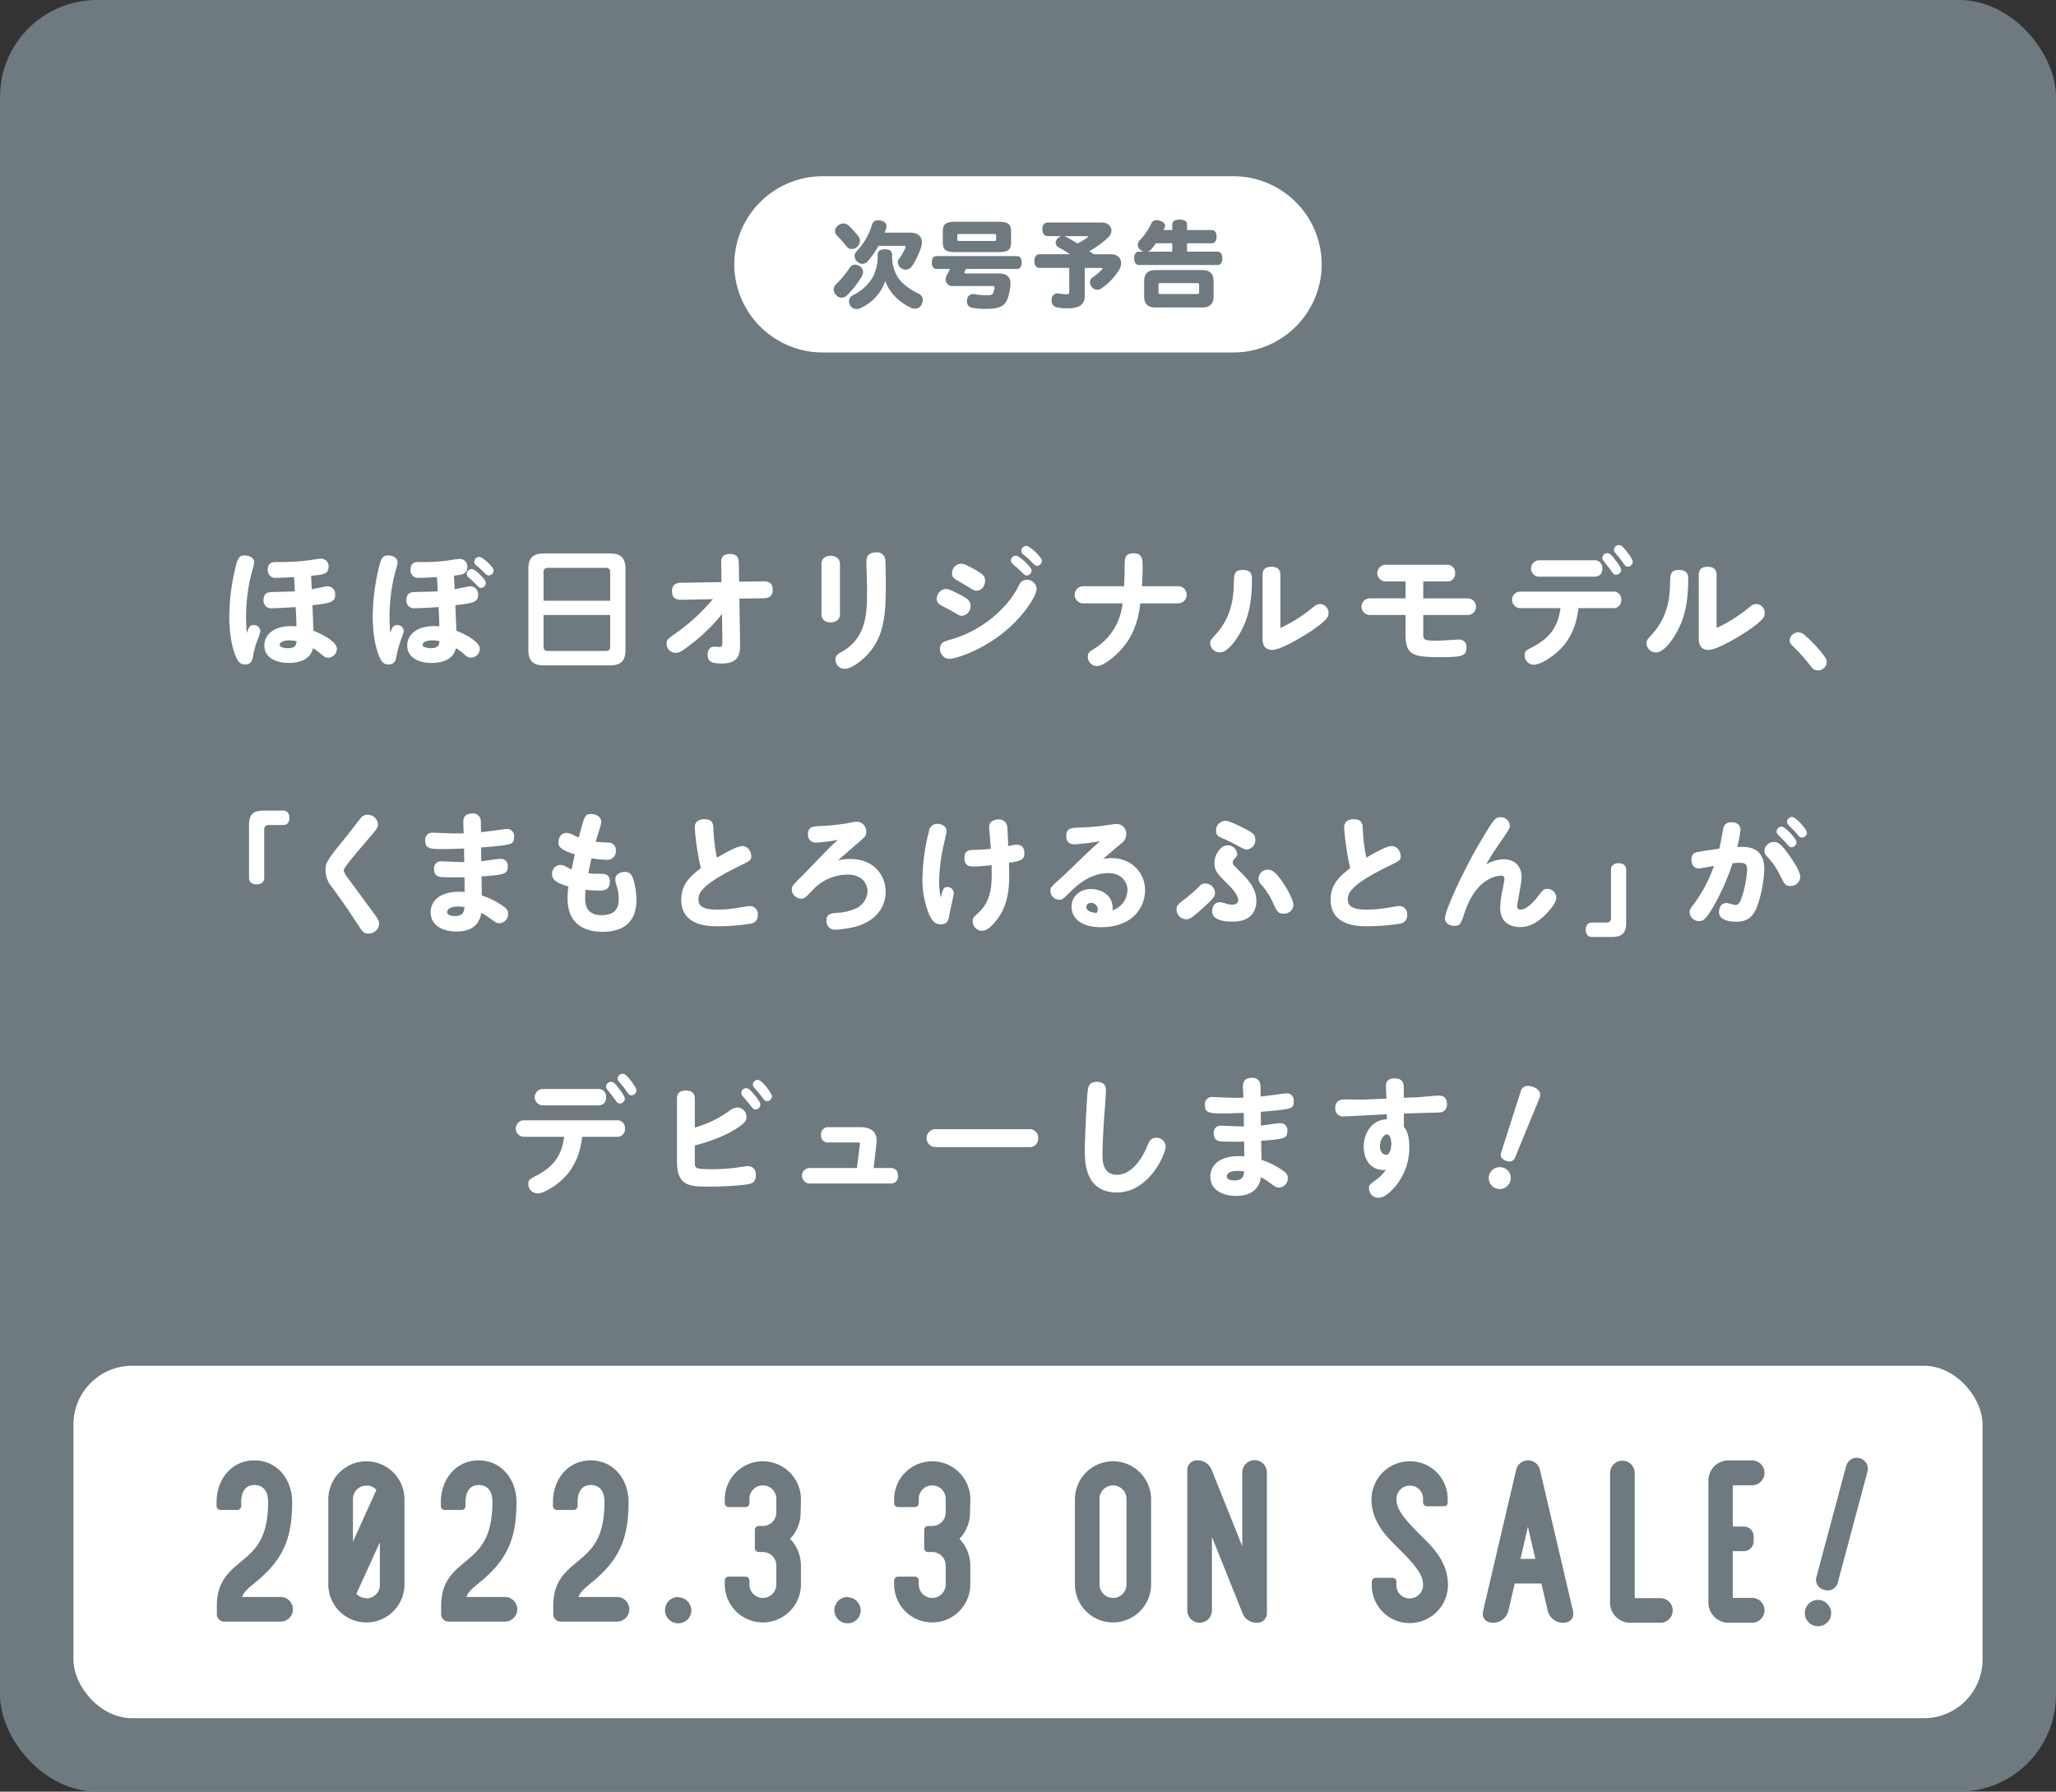 <svg xmlns="http://www.w3.org/2000/svg" width="700" height="610" viewBox="0 0 700 610"><rect x="0" y="0" width="700" height="610" fill="#333333" stroke="none"/><defs><style>.cls-1{fill:#6e7980;}.cls-2{fill:#fff;}</style></defs><g id="レイヤー_2" data-name="レイヤー 2"><g id="レイヤー_1-2" data-name="レイヤー 1"><rect class="cls-1" width="700" height="610" rx="33"/><path class="cls-2" d="M86.438,212.811a2.162,2.162,0,0,1,2.206,2.115,17.726,17.726,0,0,1-.9,2.745,32.828,32.828,0,0,0-1.576,5.625c-.18,1.215-.494,2.925-2.744,2.925-1.666,0-2.386-.946-3.2-2.835-1.26-3.016-2.16-7.92-2.16-13.635a73.883,73.883,0,0,1,2.3-17.37c.54-1.936.99-3.285,2.881-3.285,1.17,0,3.283.54,3.283,2.384,0,.765-1.033,4.095-1.17,4.771a62.377,62.377,0,0,0-1.574,13.635c0,2.609.135,4.05.27,5.67C84.64,213.756,84.954,212.811,86.438,212.811Zm19.711-12.2c.811-.135,4.68-.989,5.311-.989a2.611,2.611,0,0,1,2.654,2.88c0,2.474-1.439,2.835-7.74,3.555.09,1.62.135,3.24.359,8.684,3.151,1.261,7.967,3.78,7.967,6.12a3.04,3.04,0,0,1-2.926,3.061c-1.035,0-1.439-.361-2.791-1.486a11.942,11.942,0,0,0-2.429-1.754c-.991,4.77-6.616,5.04-8.145,5.04-4.32,0-8.414-1.71-8.414-5.986,0-3.375,2.924-6.569,9.135-6.569.719,0,1.26.045,1.8.09-.045-2.43-.09-3.33-.27-6.571-3.51.271-7.65.406-7.965.406a2.59,2.59,0,0,1-2.97-2.79c0-2.656,1.935-2.7,3.015-2.745,3.869-.09,6.3-.135,7.651-.225l-.27-4.86c-1.666.089-4.32.269-5.986.269a2.6,2.6,0,0,1-2.969-2.835c0-2.564,1.934-2.564,2.924-2.564a80.638,80.638,0,0,0,10.439-.5c.721-.09,4.1-.63,4.5-.63a2.562,2.562,0,0,1,2.836,2.745c0,2.474-1.845,2.745-5.939,3.059C106.015,197.916,106.015,198.186,106.149,200.615ZM98.5,218.03c-2.43,0-3.285.9-3.285,1.531,0,.719,1.486,1.125,2.791,1.125,2.744,0,2.879-1.305,2.969-2.385A11.393,11.393,0,0,0,98.5,218.03Z"/><path class="cls-2" d="M135.273,212.811a2.162,2.162,0,0,1,2.206,2.115,17.5,17.5,0,0,1-.9,2.745A36.264,36.264,0,0,0,135,223.3c-.181,1.215-.5,2.925-2.745,2.925-1.665,0-2.386-.946-3.2-2.835-1.259-3.016-2.16-7.92-2.16-13.635a73.936,73.936,0,0,1,2.3-17.37c.54-1.936.99-3.285,2.88-3.285,1.17,0,3.285.54,3.285,2.384,0,.765-1.035,4.095-1.17,4.771a62.389,62.389,0,0,0-1.575,13.635c0,2.609.136,4.05.271,5.67C133.474,213.756,133.788,212.811,135.273,212.811Zm19.531-12.2c.809-.135,4.679-.989,5.309-.989a2.612,2.612,0,0,1,2.656,2.88c0,2.474-1.441,2.835-7.741,3.555.09,1.62.135,3.24.361,8.684,3.149,1.261,7.965,3.78,7.965,6.12a3.04,3.04,0,0,1-2.925,3.061c-1.035,0-1.441-.361-2.79-1.486a13.547,13.547,0,0,0-2.431-1.754c-.989,4.77-6.614,5.04-8.145,5.04-4.32,0-8.415-1.71-8.415-5.986,0-3.375,2.925-6.569,9.135-6.569.721,0,1.26.045,1.8.09-.045-2.43-.09-3.33-.27-6.571-3.509.271-7.65.406-7.964.406a2.59,2.59,0,0,1-2.97-2.79c0-2.656,1.934-2.7,3.015-2.745,3.87-.09,6.3-.135,7.649-.225-.045-1.17-.225-3.96-.27-4.86-4.275.269-5.894.269-6.03.269a2.575,2.575,0,0,1-2.97-2.789c0-2.61,1.845-2.61,3.106-2.61a69.186,69.186,0,0,0,8.595-.361c.764-.089,4.274-.674,4.814-.674a2.565,2.565,0,0,1,2.835,2.7c0,2.519-1.979,2.7-4.545,2.969C154.668,197.87,154.668,198.141,154.8,200.615Zm-7.651,17.415c-2.429,0-3.285.9-3.285,1.531,0,.719,1.486,1.125,2.79,1.125,2.745,0,2.88-1.305,2.971-2.385A11.4,11.4,0,0,0,147.153,218.03Zm13.5-24.3c1.035,0,4.771,3.51,4.771,4.771a1.774,1.774,0,0,1-1.756,1.665c-.494,0-.765-.27-2.024-1.62-.63-.676-1.036-.99-2.071-1.936a1.554,1.554,0,0,1-.675-1.259A1.735,1.735,0,0,1,160.653,193.73Zm2.521-4.139c1.034,0,4.9,3.42,4.9,4.635a1.776,1.776,0,0,1-1.755,1.71c-.5,0-.9-.406-2.069-1.576-.36-.359-1.53-1.394-2.2-1.934a1.639,1.639,0,0,1-.585-1.17A1.76,1.76,0,0,1,163.174,189.591Z"/><path class="cls-2" d="M212.961,221.405c0,3.6-1.71,5.13-5.13,5.13H185.017c-3.42,0-5.13-1.529-5.13-5.13V193.6c0-3.646,1.71-5.175,5.13-5.175h22.814c3.42,0,5.13,1.529,5.13,5.175Zm-5.22-16.875v-9.764c0-1.08-.54-1.441-1.575-1.441H186.682c-1.08,0-1.62.361-1.62,1.441v9.764Zm-22.679,15.66c0,1.125.54,1.441,1.62,1.441h19.484c1.035,0,1.575-.316,1.575-1.441v-10.8H185.062Z"/><path class="cls-2" d="M231.907,204.216c-2.475.045-3.105-1.306-3.105-2.925,0-1.665.765-2.835,2.925-2.881l13.905-.224-.09-6.661c0-.719-.09-2.924,2.925-2.924,1.665,0,3.015.585,3.06,2.835l.135,6.615,8.325-.135c2.385-.046,3.1,1.215,3.1,2.88,0,1.755-.81,2.835-2.925,2.88l-8.415.135.225,15.434c.044,3.511-.45,6.66-6.3,6.66-3.42,0-4.725-.675-4.725-3.059,0-2.3,1.485-2.7,2.3-2.7.36,0,1.215.134,1.44.134.81,0,1.26-.179,1.26-1.125v-.675l-.135-9.405a61.341,61.341,0,0,1-10.4,10.17c-3.42,2.655-4.095,3.016-5.355,3.016a3.046,3.046,0,0,1-3.105-3.061c0-1.349.27-1.574,2.925-3.465a64.956,64.956,0,0,0,12.825-11.745Z"/><path class="cls-2" d="M285.979,209.12c0,1.981-1.621,2.79-3.151,2.79-1.575,0-3.149-.764-3.149-2.79v-17.1c0-2.071,1.665-2.791,3.1-2.791,1.665,0,3.2.856,3.2,2.791Zm15.479-18.045c.09,2.071.136,5.535.136,7.7,0,9.044-.361,15.66-4.1,21.375-2.519,3.87-7.245,7.514-9.81,7.56a3.146,3.146,0,0,1-3.24-3.195c0-1.351.856-1.845,2.34-2.7,8.415-4.906,8.415-13.366,8.415-21.331,0-1.485-.224-8.144-.224-9.495,0-2.79,2.564-2.924,3.24-2.924A2.877,2.877,0,0,1,301.458,191.075Z"/><path class="cls-2" d="M327.429,202.775c1.979,1.08,3.014,1.845,3.014,3.51a3.239,3.239,0,0,1-2.924,3.375c-.765,0-.81-.09-3.555-1.665-.63-.359-3.375-1.755-3.915-2.114a2.321,2.321,0,0,1-1.125-2.026,3.338,3.338,0,0,1,3.149-3.33C323.334,200.525,326.033,202.056,327.429,202.775Zm25.514-2.339c0,2.2-3.554,7.919-8.955,12.915-9.09,8.37-19.215,10.98-20.609,10.98a3.31,3.31,0,0,1-3.33-3.421c0-2.069,1.215-2.474,3.375-3.1a39.508,39.508,0,0,0,20.564-13.771,31.475,31.475,0,0,0,2.971-4.859,2.894,2.894,0,0,1,2.609-1.8A3.32,3.32,0,0,1,352.943,200.436Zm-20.835-6.39c2.2,1.26,3.286,1.934,3.286,3.689,0,1.665-1.125,3.375-2.88,3.375-.765,0-.856-.045-3.465-1.665-.675-.4-3.736-2.16-4.095-2.474a2.085,2.085,0,0,1-.81-1.845,3.152,3.152,0,0,1,3.06-3.195C327.834,191.931,328.419,191.931,332.108,194.046Zm13.816-4.86c1.035,0,5.309,3.825,5.309,5.085a1.73,1.73,0,0,1-1.71,1.665c-.54,0-.719-.18-2.384-1.845-.361-.361-2.2-1.891-2.521-2.25a1.631,1.631,0,0,1-.449-1.125A1.763,1.763,0,0,1,345.924,189.186Zm3.51-3.331c1.125,0,5.309,3.826,5.309,5.13a1.752,1.752,0,0,1-1.664,1.665c-.54,0-.721-.179-2.565-2.024-.361-.36-.54-.5-2.2-1.936a1.544,1.544,0,0,1-.585-1.3A1.753,1.753,0,0,1,349.434,185.855Z"/><path class="cls-2" d="M401.125,199.581a2.925,2.925,0,1,1,0,5.85h-12.87c-.54,3.78-1.4,9.945-6.436,15.615-1.755,1.979-5.894,5.715-8.369,5.715a3.14,3.14,0,0,1-3.1-3.151c0-1.439.855-1.934,1.844-2.519a20.486,20.486,0,0,0,9.991-15.66H368.814a2.925,2.925,0,0,1,0-5.85H382.72c.045-.99.179-4.185.179-6.391,0-2.969,0-4.814,2.926-4.814,3.195,0,3.195,1.935,3.195,5.13,0,2.385-.135,4.5-.225,6.075Z"/><path class="cls-2" d="M426.252,197.376c0,9.135-1.845,13.455-2.654,15.345-1.62,3.78-5.266,9.405-8.236,9.405a3.277,3.277,0,0,1-3.33-3.061c0-.945,0-.945,2.026-3.24,5.759-6.389,5.939-13.635,6.029-17.46.091-2.79.136-4.319,3.06-4.319C426.252,194.046,426.252,196.025,426.252,197.376Zm3.6-1.575c0-.72,0-2.835,2.969-2.835,2.745,0,3.106,1.62,3.106,2.835v18a49.867,49.867,0,0,0,10.034-6.165c2.2-1.8,2.475-1.981,3.556-1.981a2.968,2.968,0,0,1,2.79,3.106c0,.99,0,2.115-6.21,6.3-1.576,1.035-9.811,6.21-12.915,6.21-3.33,0-3.33-2.925-3.33-3.96Z"/><path class="cls-2" d="M484.572,203.721h15.12a2.835,2.835,0,1,1,0,5.67h-15.12v6.525c0,2.024.316,2.2,4.5,2.2,1.306,0,2.026-.045,4.186-.18l3.1-.179c1.62-.09,2.926.63,2.926,2.7,0,2.97-1.665,3.284-9.181,3.284-9.674,0-11.564-1.079-11.564-8.01v-6.344h-12.15a2.835,2.835,0,1,1,0-5.67h12.15v-5.76h-6.7a2.836,2.836,0,1,1,0-5.67h20.654a2.645,2.645,0,0,1,2.926,2.835,2.609,2.609,0,0,1-2.926,2.835h-7.92Z"/><path class="cls-2" d="M517.742,207.051a2.815,2.815,0,1,1,0-5.625h31.32a2.6,2.6,0,0,1,2.925,2.745,2.642,2.642,0,0,1-2.925,2.88H537.407c-.99,9.09-5.355,13.59-8.325,15.885-1.845,1.44-4.95,3.375-6.84,3.375a3.163,3.163,0,0,1-3.15-3.241c0-1.394.5-1.62,2.88-2.88,5.265-2.79,8.46-6.389,9.315-13.139Zm24.93-16.29a2.581,2.581,0,0,1,2.88,2.79c0,1.8-.945,2.79-2.88,2.79h-18.54a2.791,2.791,0,1,1,0-5.58Zm4.59-2.43c.945,0,1.8,1.125,2.7,2.3.675.9,1.98,2.654,1.98,3.465a1.7,1.7,0,0,1-1.755,1.575c-.72,0-.81-.136-1.89-1.71-.36-.495-1.98-2.565-2.34-3.016a1.573,1.573,0,0,1-.4-1.035A1.656,1.656,0,0,1,547.262,188.331Zm4.005-2.745c.945,0,2.07,1.529,2.88,2.564.63.856,1.755,2.385,1.755,3.151a1.736,1.736,0,0,1-1.755,1.62c-.675,0-.765-.181-2.3-2.34-.5-.721-1.44-1.756-1.98-2.431a1.568,1.568,0,0,1-.36-.99A1.7,1.7,0,0,1,551.267,185.586Z"/><path class="cls-2" d="M574.771,197.376c0,9.135-1.845,13.455-2.655,15.345-1.62,3.78-5.265,9.405-8.235,9.405a3.277,3.277,0,0,1-3.33-3.061c0-.945,0-.945,2.025-3.24,5.76-6.389,5.94-13.635,6.029-17.46.091-2.79.136-4.319,3.061-4.319C574.771,194.046,574.771,196.025,574.771,197.376Zm3.6-1.575c0-.72,0-2.835,2.97-2.835,2.745,0,3.105,1.62,3.105,2.835v18a49.811,49.811,0,0,0,10.034-6.165c2.206-1.8,2.476-1.981,3.556-1.981a2.968,2.968,0,0,1,2.79,3.106c0,.99,0,2.115-6.21,6.3-1.575,1.035-9.81,6.21-12.915,6.21-3.33,0-3.33-2.925-3.33-3.96Z"/><path class="cls-2" d="M612.256,215.285a3.1,3.1,0,0,1,1.89.721,44.266,44.266,0,0,1,7.155,7.649,3.019,3.019,0,0,1,.63,1.8,2.727,2.727,0,0,1-1.08,2.114,3.157,3.157,0,0,1-1.935.675,2.744,2.744,0,0,1-2.205-1.125,59,59,0,0,0-6.705-7.515,2.111,2.111,0,0,1-.675-1.575,2.643,2.643,0,0,1,1.035-2.024A2.933,2.933,0,0,1,612.256,215.285Z"/><path class="cls-2" d="M84.782,280.851c0-3.465,1.35-4.861,4.861-4.861h6.839c1.44,0,2.071,1.125,2.071,2.476s-.676,2.43-2.071,2.43H91.4a1.347,1.347,0,0,0-1.439,1.44V298.9c0,1.349-.945,2.2-2.61,2.2s-2.565-.856-2.565-2.2Z"/><path class="cls-2" d="M128.678,280.716c0,1.125-.406,1.575-3.915,5.67-5.22,6.12-7.741,9.135-7.741,9.99a7.322,7.322,0,0,0,1.486,2.654c1.44,1.981,7.83,10.62,9.09,12.375,1.259,1.71,1.485,2.25,1.485,3.151a3.534,3.534,0,0,1-3.646,3.285c-1.574,0-1.979-.54-3.644-3.106-2.025-3.1-5.04-7.649-8.641-12.509a9.441,9.441,0,0,1-2.34-5.805c0-2.88.541-3.556,7.965-12.691,1.125-1.394,2.79-3.689,3.915-5.04a2.93,2.93,0,0,1,2.431-1.3A3.492,3.492,0,0,1,128.678,280.716Z"/><path class="cls-2" d="M157.738,279.9c0-.764.045-2.925,2.97-2.925a2.614,2.614,0,0,1,2.971,2.295c.045.361.045.811.09,4.05,1.349-.09,8.325-1.08,8.594-1.08a2.385,2.385,0,0,1,2.656,2.7c0,2.656-.585,2.7-11.206,3.6,0,.989,0,1.35.045,4.68,1.036-.09,5.536-.81,6.481-.81a2.33,2.33,0,0,1,2.519,2.609c0,2.611-1.08,2.79-8.91,3.375,0,1.036.09,5.536.09,6.481a27.876,27.876,0,0,1,6.886,3.375c1.484.989,2.069,1.62,2.069,2.79a3.114,3.114,0,0,1-2.925,3.285c-.945,0-1.214-.181-3.375-1.756a21.736,21.736,0,0,0-2.835-1.755c-.764,5.085-4.724,6.346-8.46,6.346-4.32,0-8.775-1.846-8.775-6.615,0-3.51,2.79-6.931,9.676-6.931a14.89,14.89,0,0,1,1.889.091c0-.766-.044-4.636-.044-5.04-2.656.09-5.581.045-6.8,0-1.576-.045-3.556-.09-3.556-2.79a2.324,2.324,0,0,1,2.61-2.61c.9,0,6.436.27,7.651.27,0-.9-.045-2.476-.045-4.636-2.971.09-4.365.181-6.436.181-5.085,0-6.8,0-6.8-2.926a2.408,2.408,0,0,1,2.656-2.654c.9,0,4.905.224,5.759.224,1.35.045,2.34.045,4.68,0C157.873,283.1,157.738,280.445,157.738,279.9Zm-1.755,28.755c-3.42,0-3.735,1.4-3.735,1.936,0,1.08,1.71,1.3,2.565,1.3,3.015,0,3.2-1.665,3.331-3.059A12.47,12.47,0,0,0,155.983,308.66Z"/><path class="cls-2" d="M207.062,286.881a2.453,2.453,0,0,1,2.611,2.654,2.891,2.891,0,0,1-3.285,3.195,38.907,38.907,0,0,1-5-.5c-.09.406-.72,3.151-1.081,5.085a25.384,25.384,0,0,0,3.6.181c1.935,0,3.734,0,3.734,2.7,0,3.016-2.25,3.016-3.869,3.016a43.393,43.393,0,0,1-4.365-.271,24.062,24.062,0,0,0-.181,2.925c0,2.115.406,5.716,5.625,5.716,5.761,0,5.806-3.96,5.806-5.535a15.333,15.333,0,0,0-.675-4.41,7.2,7.2,0,0,1-.5-2.205c0-1.935,1.89-2.566,3.194-2.566,2.341,0,2.791,1.711,3.331,3.87a27.518,27.518,0,0,1,.675,5.625c0,8.91-6.03,10.891-11.565,10.891-4.185,0-11.88-1.306-11.88-11.34a34.633,34.633,0,0,1,.27-4.1c-4.68-1.3-5.536-2.7-5.536-4.184a2.944,2.944,0,0,1,2.79-3.151,4.634,4.634,0,0,1,2.206.721c.5.27,1.035.539,1.665.81.135-.81.54-2.835,1.08-5.13-5.58-1.665-5.58-3.151-5.58-4.1,0-1.62.945-3.195,2.79-3.195a5.387,5.387,0,0,1,2.565.854c.675.361,1.17.54,1.575.721,1.935-7.426,2.07-8.011,4.23-8.011,1.844,0,3.42,1.08,3.42,2.7a11.2,11.2,0,0,1-.675,2.7c-.54,1.754-.99,3.195-1.215,4.049C203.508,286.7,206.433,286.836,207.062,286.881Z"/><path class="cls-2" d="M236.534,281.751c0-2.835,2.835-2.835,3.284-2.835,2.835,0,2.971,1.665,3.061,2.97a59.287,59.287,0,0,0,1.215,10.125c2.16-1.26,6.84-3.96,8.55-3.96,2.294,0,3.15,2.3,3.15,3.375,0,1.484-.405,1.665-4.186,3.51-13.094,6.344-13.814,9.36-13.814,11.294,0,3.015,3.06,3.465,6.57,3.465a42.008,42.008,0,0,0,7.155-.674c.629-.09,3.24-.541,3.69-.541A2.7,2.7,0,0,1,258,311.5a2.762,2.762,0,0,1-2.34,2.971,73.182,73.182,0,0,1-11.16.9c-3.1,0-12.556,0-12.556-9.09,0-5.085,2.971-7.875,6.661-10.71A90.343,90.343,0,0,1,236.534,281.751Z"/><path class="cls-2" d="M289.477,292.461c8.1,0,12.059,5.625,12.059,11.159,0,4.95-3.015,9.856-10.26,11.881a35.063,35.063,0,0,1-6.839,1.034,2.884,2.884,0,0,1-3.061-3.059c0-2.43,1.665-2.52,3.78-2.7a16.682,16.682,0,0,0,6.526-1.62,6.713,6.713,0,0,0,3.689-5.759c0-2.161-1.53-5.625-6.795-5.625a16.388,16.388,0,0,0-11.97,5.355c-2.429,2.564-2.7,2.835-3.915,2.835a3.228,3.228,0,0,1-3.1-3.061c0-1.214.136-1.349,3.69-4.859,1.395-1.395,7.38-7.695,8.64-8.955,1.485-1.485,2.565-2.431,3.375-3.15a52.8,52.8,0,0,1-7.425.945,2.623,2.623,0,0,1-2.79-2.88c0-2.521,1.755-2.61,3.825-2.745a77.712,77.712,0,0,0,9.5-.945,23.871,23.871,0,0,1,3.286-.54,3.284,3.284,0,0,1,3.239,3.419c0,1.4-.045,1.441-3.824,4.68-3.2,2.745-4.186,3.646-5.761,5.086A16.218,16.218,0,0,1,289.477,292.461Z"/><path class="cls-2" d="M322.587,302a2.2,2.2,0,0,1,2.16,2.205c0,.27-1.305,5.984-1.485,7.109-.315,1.845-.54,3.375-3.06,3.375-1.349,0-2.61-.45-3.96-3.6a30.8,30.8,0,0,1-2.16-12.195,66.629,66.629,0,0,1,2.2-15.885,2.811,2.811,0,0,1,2.88-2.521c1.4,0,3.105.811,3.105,2.476,0,.72-1.035,4.859-1.215,5.805a60.4,60.4,0,0,0-1.305,11.16,25.844,25.844,0,0,0,.54,5.67C321.012,302.766,321.237,302,322.587,302Zm14.175-20.431c0-2.519,2.881-2.564,3.105-2.564a2.78,2.78,0,0,1,3.06,2.43c.091.719.225,3.419.36,6.66a12.026,12.026,0,0,1,2.835-.5c2.295,0,2.655,1.754,2.655,2.879,0,2.34-1.35,2.656-5.265,3.286.045,1.53.091,3.554.091,4.32,0,5-.585,10.62-4.456,15.39-2.655,3.285-4,3.42-4.815,3.42a3.159,3.159,0,0,1-3.15-3.151c0-1.17.27-1.439,1.8-2.835,4.86-4.454,4.725-9.9,4.635-16.335-3.555.361-5.355.45-6.075.45-1.215,0-3.195,0-3.195-2.924,0-2.611,1.8-2.7,3.015-2.746a51.543,51.543,0,0,0,5.985-.36C337.3,288.006,336.762,281.751,336.762,281.57Z"/><path class="cls-2" d="M383.868,302.945c0-2.7-2.2-5.67-6.435-5.67-6.57,0-11.115,4.5-13.41,6.75s-2.385,2.3-3.375,2.3a3.027,3.027,0,0,1-3.015-2.924c0-1.26.135-1.4,3.78-4.635,1.395-1.26,7.335-7.066,8.595-8.236.54-.5,2.61-2.474,4.545-4.139a76.031,76.031,0,0,1-8.73,1.08c-1.035,0-2.79-.316-2.79-2.88,0-2.655,1.71-2.7,4.365-2.835a75.453,75.453,0,0,0,7.831-.585c1.574-.226,4.409-.631,4.769-.631a3.284,3.284,0,0,1,3.465,3.375,4.033,4.033,0,0,1-1.845,3.375c-1.8,1.486-2.07,1.71-6.075,5.176a14.053,14.053,0,0,1,2.97-.315c6.39,0,11.341,4.679,11.341,10.98,0,5.534-4.006,12.555-14.986,12.555-6.21,0-10.035-2.656-10.035-6.975,0-3.511,2.835-6.03,6.615-6.03,2.7,0,7.83,1.575,7.335,7.245A7.417,7.417,0,0,0,383.868,302.945Zm-10.125,6.571a2.251,2.251,0,0,0-2.3-2.116,1.423,1.423,0,0,0-1.575,1.4c0,1.62,2.3,1.934,3.51,2.024A2.374,2.374,0,0,0,373.743,309.516Z"/><path class="cls-2" d="M409.852,308.886c-4.366,3.96-4.861,4.094-5.986,4.094a3.31,3.31,0,0,1-3.285-3.33c0-1.394.4-1.71,2.926-3.644a60.076,60.076,0,0,0,4.68-4.1,2.711,2.711,0,0,1,2.25-1.125,3.367,3.367,0,0,1,3.24,3.151C413.677,305.376,412.687,306.275,409.852,308.886Zm9.809,4.9c-1.71,0-6.974-.136-6.974-3.511,0-1.484.764-3.1,2.655-3.1a7.7,7.7,0,0,1,2.16.5,7.124,7.124,0,0,0,2.024.359c1.125,0,2.026-.54,2.026-1.529,0-1.936-2.611-4.591-3.691-5.625-3.509-3.511-4.365-4.41-4.365-7.2,0-2.88,2.25-5.9,4.455-5.9a3.325,3.325,0,0,1,3.285,2.926,2,2,0,0,1-.719,1.484,2.262,2.262,0,0,0-.811,1.441c0,.63.091.72,2.565,3.194s5.491,5.535,5.491,9.946C427.762,308.8,427.042,313.791,419.661,313.791Zm4.86-24.57c-.764,0-1.169-.18-4.86-2.2-.63-.361-3.689-1.71-4.14-1.935a2.186,2.186,0,0,1-1.485-2.205,3.243,3.243,0,0,1,3.061-3.42c.54,0,1.349,0,5.58,2.114,3.825,1.891,4.724,2.476,4.724,4.321A3.154,3.154,0,0,1,424.521,289.221Zm13.321,12.915c.224.4,2.519,4.139,2.519,6.03a3.2,3.2,0,0,1-3.375,2.925c-1.889,0-2.34-.99-3.644-3.87a25.08,25.08,0,0,0-3.915-6.031,2.884,2.884,0,0,1-.946-2.115,3.139,3.139,0,0,1,3.2-2.97C432.757,296.105,434.286,296.376,437.842,302.136Z"/><path class="cls-2" d="M457.628,281.751c0-2.835,2.835-2.835,3.284-2.835,2.835,0,2.971,1.665,3.061,2.97a59.39,59.39,0,0,0,1.214,10.125c2.161-1.26,6.84-3.96,8.55-3.96,2.295,0,3.151,2.3,3.151,3.375,0,1.484-.406,1.665-4.186,3.51-13.095,6.344-13.814,9.36-13.814,11.294,0,3.015,3.059,3.465,6.57,3.465a41.991,41.991,0,0,0,7.154-.674c.63-.09,3.241-.541,3.691-.541a2.7,2.7,0,0,1,2.79,3.015,2.762,2.762,0,0,1-2.34,2.971,73.194,73.194,0,0,1-11.16.9c-3.106,0-12.556,0-12.556-9.09,0-5.085,2.971-7.875,6.66-10.71A90.309,90.309,0,0,1,457.628,281.751Z"/><path class="cls-2" d="M511.808,292.551c4.679,0,6.254,3.149,6.254,6.165,0,1.575-1.53,9.224-1.53,9.854a1.038,1.038,0,0,0,1.08,1.125c2.385,0,5.085-3.33,5.67-4.094,2.115-2.7,2.34-2.97,3.556-2.97a3.044,3.044,0,0,1,3.015,3.015c0,.674-.135,1.665-2.161,4.094-4.589,5.446-8.189,5.9-10.17,5.9-2.16,0-6.75-.72-6.75-6.615a29.049,29.049,0,0,1,.856-6.3c.09-.54.585-3.106.585-3.285,0-.81-.316-1.305-1.035-1.305-1.26,0-8.46.585-12.465,12.42-1.306,3.87-1.575,4.679-3.556,4.679-.269,0-3.194-.089-3.194-2.7,0-2.2,5.76-15.389,12.194-26.189,4.545-7.651,4.95-8.1,6.75-8.1a3.082,3.082,0,0,1,3.151,2.835c0,.9-.271,1.306-2.7,4.861-3.42,4.95-4.5,6.839-5.354,8.325A13.247,13.247,0,0,1,511.808,292.551Z"/><path class="cls-2" d="M553.657,314.15c0,3.465-1.349,4.861-4.859,4.861h-6.84c-1.44,0-2.07-1.125-2.07-2.476s.63-2.43,2.07-2.43H547a1.359,1.359,0,0,0,1.485-1.439V296.105c0-1.349.946-2.205,2.611-2.205s2.564.856,2.564,2.205Z"/><path class="cls-2" d="M583.9,307.671c-3.285,5.939-4.32,5.939-5.4,5.939a3.185,3.185,0,0,1-3.239-3.014c0-.946.359-1.4,1.439-2.79a49.233,49.233,0,0,0,6.84-13c-.809.135-4.409.854-5.13.854-2.429,0-2.519-2.474-2.519-2.925,0-2.16,1.17-2.429,2.16-2.655.854-.179,5.76-.944,7.29-1.125.54-2.25.585-2.609,1.26-6.3.269-1.53.764-2.7,2.924-2.7,2.026,0,3.061,1.125,3.061,2.566a39.488,39.488,0,0,1-1.125,5.849c3.06-.135,9.225-.4,9.225,7.606a43.06,43.06,0,0,1-2.566,13c-1.08,2.565-2.7,4.86-6.93,4.86-1.08,0-5.94-.091-5.94-3.33,0-.54.226-3.061,2.61-3.061.451,0,2.521.675,2.97.675,1.125,0,1.756-1.125,2.431-3.375a37.261,37.261,0,0,0,1.575-8.6c0-1.71-.36-2.384-2.7-2.384-.721,0-1.575.089-2.25.134A77.689,77.689,0,0,1,583.9,307.671Zm20.116-21.016c1.349,0,2.519.856,4.859,4.141,1.756,2.475,4.051,5.894,4.051,7.785a3.194,3.194,0,0,1-3.33,3.06c-1.755,0-2.115-.72-3.51-3.555a25.439,25.439,0,0,0-4.546-6.57,2.594,2.594,0,0,1-.809-1.845A3.229,3.229,0,0,1,604.013,286.655Zm2.609-5.219c1.125,0,5.04,4.184,5.04,5.355a1.772,1.772,0,0,1-1.755,1.665c-.675,0-.944-.405-1.8-1.44-.36-.451-2.295-2.34-2.7-2.79a1.636,1.636,0,0,1-.54-1.17A1.735,1.735,0,0,1,606.622,281.436Zm3.556-3.286c1.125,0,5.04,4.186,5.04,5.4a1.768,1.768,0,0,1-1.755,1.62c-.585,0-.811-.226-1.8-1.441-.359-.45-2.3-2.339-2.7-2.79a1.682,1.682,0,0,1-.54-1.169A1.735,1.735,0,0,1,610.178,278.15Z"/><path class="cls-2" d="M178.537,387.051a2.815,2.815,0,1,1,0-5.625h31.32a2.6,2.6,0,0,1,2.924,2.745,2.642,2.642,0,0,1-2.924,2.88H198.2c-.99,9.09-5.355,13.59-8.324,15.885-1.846,1.44-4.951,3.375-6.84,3.375a3.164,3.164,0,0,1-3.151-3.241c0-1.394.5-1.62,2.88-2.88,5.265-2.79,8.461-6.389,9.316-13.139Zm24.93-16.29a2.58,2.58,0,0,1,2.879,2.79c0,1.8-.944,2.79-2.879,2.79H184.926a2.791,2.791,0,1,1,0-5.58Zm4.59-2.43c.945,0,1.8,1.125,2.7,2.295.676.9,1.98,2.654,1.98,3.465a1.7,1.7,0,0,1-1.754,1.575c-.72,0-.81-.136-1.89-1.71-.36-.5-1.981-2.565-2.34-3.016a1.573,1.573,0,0,1-.406-1.035A1.656,1.656,0,0,1,208.057,368.331Zm4-2.745c.946,0,2.071,1.529,2.881,2.564.631.856,1.756,2.385,1.756,3.151a1.736,1.736,0,0,1-1.756,1.62c-.675,0-.765-.181-2.3-2.34-.494-.721-1.439-1.756-1.98-2.431a1.567,1.567,0,0,1-.359-.99A1.7,1.7,0,0,1,212.06,365.586Z"/><path class="cls-2" d="M236.56,383.9a37.748,37.748,0,0,0,11.429-5.444,5.526,5.526,0,0,1,3.151-1.4,3.22,3.22,0,0,1,3.014,3.285c0,1.215-.63,1.889-2.25,3.1-5.354,3.87-12.87,5.9-15.344,6.571v5.445c0,2.385,0,2.609,5.94,2.609a58.888,58.888,0,0,0,8.685-.585c.54-.09,2.969-.449,3.375-.449.9,0,2.79.359,2.79,3.015,0,2.835-1.71,3.059-3.915,3.33a110.887,110.887,0,0,1-12.241.63c-6.66,0-10.71-.316-10.71-8.64v-21.24c0-2.205,1.26-2.835,3.106-2.835,2.295,0,2.97,1.3,2.97,2.835Zm16.245-10.754a1.609,1.609,0,0,1-.406-1.081,1.657,1.657,0,0,1,1.71-1.575c.946,0,2.16,1.531,2.925,2.476.721.854,1.846,2.34,1.846,3.149a1.693,1.693,0,0,1-1.71,1.62c-.721,0-.856-.314-2.3-2.16C254.154,374.676,253.479,373.91,252.805,373.146Zm5.264-5.491c1.351,0,4.771,4.636,4.771,5.625a1.735,1.735,0,0,1-1.755,1.62c-.631,0-.811-.224-2.341-2.295-.269-.36-1.665-1.889-1.979-2.294a1.84,1.84,0,0,1-.451-1.081A1.73,1.73,0,0,1,258.069,367.655Z"/><path class="cls-2" d="M291.766,397.671l.99-8.146c.045-.5-.09-.54-.585-.54H282.136a2.35,2.35,0,0,1-2.611-2.609,2.412,2.412,0,0,1,2.611-2.61h10.71c4.5,0,5.625,2.25,5.625,4.679a10.247,10.247,0,0,1-.09,1.125l-.946,8.1H303.2c2.2,0,2.52,1.574,2.52,2.7a2.318,2.318,0,0,1-2.52,2.566H275.565a2.635,2.635,0,0,1,0-5.265Z"/><path class="cls-2" d="M350.355,384.44a2.908,2.908,0,0,1,3.106,3.061,2.863,2.863,0,0,1-3.106,3.06H318.586a3.061,3.061,0,1,1,0-6.121Z"/><path class="cls-2" d="M376.541,371.211c0,1.755-.63,9.4-.72,10.979s-.45,7.2-.45,10.845c0,2.026,0,6.931,4.95,6.931,5.76,0,9.271-7.29,10.215-9.63.63-1.53,1.17-2.971,3.15-2.971a3.159,3.159,0,0,1,3.2,2.835c0,2.835-5.761,15.8-16.606,15.8-10.934,0-10.934-10.664-10.934-13.949,0-4.32.585-16.11.9-19.891.181-1.844.316-3.824,3.151-3.824C376.541,368.331,376.541,370.581,376.541,371.211Z"/><path class="cls-2" d="M423.18,369.905c0-.764.045-2.925,2.969-2.925a2.614,2.614,0,0,1,2.971,2.295c.045.361.045.811.09,4.05,1.35-.09,8.325-1.08,8.6-1.08a2.384,2.384,0,0,1,2.655,2.7c0,2.656-.585,2.7-11.2,3.6,0,.989,0,1.35.045,4.68,1.035-.09,5.535-.81,6.48-.81a2.33,2.33,0,0,1,2.52,2.609c0,2.611-1.08,2.79-8.91,3.375,0,1.036.089,5.536.089,6.481a27.876,27.876,0,0,1,6.886,3.375c1.485.989,2.07,1.62,2.07,2.79a3.115,3.115,0,0,1-2.925,3.285c-.946,0-1.215-.181-3.375-1.756a21.872,21.872,0,0,0-2.835-1.755c-.765,5.085-4.725,6.346-8.46,6.346-4.321,0-8.776-1.846-8.776-6.615,0-3.51,2.79-6.931,9.676-6.931a14.922,14.922,0,0,1,1.89.091c0-.766-.045-4.636-.045-5.04-2.655.09-5.58.045-6.795,0-1.575-.045-3.556-.09-3.556-2.79a2.325,2.325,0,0,1,2.611-2.61c.9,0,6.435.27,7.65.27,0-.9-.045-2.476-.045-4.636-2.971.09-4.365.181-6.435.181-5.085,0-6.795,0-6.795-2.926a2.407,2.407,0,0,1,2.655-2.654c.9,0,4.9.224,5.76.224,1.349.045,2.34.045,4.679,0C423.314,373.1,423.18,370.445,423.18,369.905Zm-1.755,28.755c-3.42,0-3.736,1.4-3.736,1.936,0,1.08,1.71,1.3,2.566,1.3,3.014,0,3.195-1.665,3.33-3.059A12.467,12.467,0,0,0,421.425,398.66Z"/><path class="cls-2" d="M477.977,373.775l4.365-.179c1.125-.045,6.569-.585,7.064-.585,1.08,0,3.24,0,3.24,2.88a2.6,2.6,0,0,1-2.61,2.88c-.54,0-10.755.315-12.059.36v4.5c1.62,1.979,1.844,4.769,1.844,6.93a20.594,20.594,0,0,1-4.635,13.23c-.54.63-3.33,4-5.714,4a3.18,3.18,0,0,1-3.375-3.106c0-1.259.314-1.484,2.429-3.014a12.27,12.27,0,0,0,3.285-3.375c-4.365.45-7.515-2.7-7.515-7.965,0-4.591,2.926-9.181,7.875-9.226v-1.755c-2.159.135-13.9.765-14.805.765a2.6,2.6,0,0,1-2.745-2.925c0-2.384,1.665-2.88,3.24-2.88,1.08,0,5.805.09,6.8.045l7.38-.314c0-.676-.18-3.646-.18-4.275,0-1.935,1.215-2.611,2.97-2.611,3.106,0,3.106,2.25,3.106,3.285Zm-5.715,12.465c-1.216,0-2.431,1.936-2.431,3.96,0,2.25,1.261,2.971,2.115,2.971,1.35,0,1.755-2.566,1.755-3.735C473.7,388.041,473.251,386.24,472.262,386.24Z"/><path class="cls-2" d="M514.11,402.385a3.735,3.735,0,1,1-2.232-4.787A3.616,3.616,0,0,1,514.11,402.385Zm3.693-30.933c.543-1.622,2.081-2.164,4.152-1.41,1.988.724,2.86,2.143,2.233,3.734L515.8,394.188c-.473,1.169-1.665,1.549-3.061,1.041-1.437-.523-2.064-1.565-1.676-2.764Z"/><path class="cls-2" d="M450,90a30.088,30.088,0,0,1-30,30H280a30.088,30.088,0,0,1-30-30h0a30.088,30.088,0,0,1,30-30H420a30.088,30.088,0,0,1,30,30Z"/><path class="cls-1" d="M288.346,100.592a2.657,2.657,0,0,1-1.825.767,2.49,2.49,0,0,1-1.888-.961,2.8,2.8,0,0,1-.8-1.855,2.371,2.371,0,0,1,.768-1.7,37.081,37.081,0,0,0,4.7-5.7A2.1,2.1,0,0,1,291.1,90.1a2.827,2.827,0,0,1,1.6.543,2.353,2.353,0,0,1,1.153,1.953,3.134,3.134,0,0,1-.448,1.5A31.654,31.654,0,0,1,288.346,100.592Zm3.935-20.065a2.357,2.357,0,0,1,.481,1.44,2.872,2.872,0,0,1-.9,2.049,2.729,2.729,0,0,1-1.855.767,2.107,2.107,0,0,1-1.729-.832,46.21,46.21,0,0,0-3.328-3.775,2.158,2.158,0,0,1-.641-1.537,2.228,2.228,0,0,1,.866-1.729,3.006,3.006,0,0,1,2.015-.83,2.551,2.551,0,0,1,1.6.608A28.473,28.473,0,0,1,292.281,80.527Zm11.457,6.3a13.635,13.635,0,0,0,1.823,7.391c1.376,2.336,4.449,4.48,7.232,5.793a2.257,2.257,0,0,1,1.377,2.142,3.4,3.4,0,0,1-.385,1.506,2.482,2.482,0,0,1-2.3,1.44,3.455,3.455,0,0,1-1.216-.256c-3.873-1.793-7.457-5.026-8.832-9.184a15.962,15.962,0,0,1-8.448,9.246,3.082,3.082,0,0,1-1.377.32,2.413,2.413,0,0,1-2.24-1.439,2.561,2.561,0,0,1-.32-1.217,2.38,2.38,0,0,1,1.537-2.142,15.743,15.743,0,0,0,6.623-6.176,14.987,14.987,0,0,0,1.6-7.424c0-1.346.865-1.953,2.464-1.953S303.738,85.455,303.738,86.832Zm6.143-7.617c2.625,0,4,1.279,4,3.264a5.812,5.812,0,0,1-.32,1.857,27.372,27.372,0,0,1-2.944,6.111,2.837,2.837,0,0,1-2.271,1.375,2.673,2.673,0,0,1-1.313-.383,2.476,2.476,0,0,1-1.344-2.08,1.937,1.937,0,0,1,.448-1.248,22.023,22.023,0,0,0,1.953-3.359,1.691,1.691,0,0,0,.222-.7c0-.256-.191-.352-.607-.352H299.1a30.668,30.668,0,0,1-3.584,5.153,2.6,2.6,0,0,1-1.92.992,2.559,2.559,0,0,1-1.7-.736,2.5,2.5,0,0,1-.929-1.889,2.3,2.3,0,0,1,.736-1.7,22.9,22.9,0,0,0,5.217-9.057,1.913,1.913,0,0,1,2.047-1.44,4.125,4.125,0,0,1,1.025.127c1.184.256,1.824.961,1.824,1.889a2.463,2.463,0,0,1-.129.8c-.16.447-.32.894-.511,1.375Z"/><path class="cls-1" d="M328.871,91.564c-.129.29-.289.579-.416.868a.769.769,0,0,0-.129.384c0,.225.225.289.672.289h11.137c2.687,0,3.9,1.28,3.9,3.454a3.357,3.357,0,0,1-.033.574,18.752,18.752,0,0,1-.832,4.162c-.8,2.721-2.654,3.84-6.975,3.84a24.963,24.963,0,0,1-4.992-.321,2.112,2.112,0,0,1-1.984-2.175,3.015,3.015,0,0,1,.031-.512,2.059,2.059,0,0,1,2.017-2.016,1.829,1.829,0,0,1,.416.032,25.73,25.73,0,0,0,4.288.384c1.6,0,2.048-.224,2.3-1.089a8.23,8.23,0,0,0,.321-1.344V97.9c0-.32-.129-.513-.481-.513H324.486a2.248,2.248,0,0,1-2.527-2.2,3.584,3.584,0,0,1,.447-1.6,16.284,16.284,0,0,0,.992-2.02h-4.543c-1.056,0-1.6-.8-1.6-2.2,0-1.343.545-2.173,1.6-2.173h27.391c1.057,0,1.6.8,1.6,2.173s-.545,2.2-1.6,2.2Zm15.359-9.019c0,2.525-.992,3.293-4.447,3.293H325.447c-3.488,0-4.449-.768-4.449-3.293V78.861c0-2.59.961-3.355,4.449-3.355h14.336c3.455,0,4.447.765,4.447,3.355Zm-5.087-2.211c0-.609-.1-.674-.928-.674h-11.36c-.865,0-.929.065-.929.674v1.025c0,.61.064.674.929.674h11.36c.832,0,.928-.064.928-.674Z"/><path class="cls-1" d="M378.182,86.574c2.4,0,3.521,1.408,3.521,3.041a4.319,4.319,0,0,1-.672,2.24,21.307,21.307,0,0,1-5.953,6.3,2.737,2.737,0,0,1-1.5.514,2.392,2.392,0,0,1-1.951-1.088,2.51,2.51,0,0,1-.512-1.5,2.013,2.013,0,0,1,.864-1.664,16.479,16.479,0,0,0,3.2-2.656.651.651,0,0,0,.224-.354c0-.127-.191-.191-.543-.191h-5.537v9.5c0,2.976-1.759,4.256-5.92,4.256a17.038,17.038,0,0,1-3.808-.383,2.23,2.23,0,0,1-1.567-2.274,2.742,2.742,0,0,1,.032-.511,2,2,0,0,1,1.984-1.92,1.5,1.5,0,0,1,.383.033,16.383,16.383,0,0,0,2.689.287c.7,0,.928-.225.928-.9v-8.1H353.99c-1.183,0-1.824-.9-1.824-2.336,0-1.408.641-2.305,1.824-2.305h10.369c-1.345-.863-2.72-1.695-4-2.4a1.757,1.757,0,0,1-.929-1.537,2.15,2.15,0,0,1,.576-1.375,2.486,2.486,0,0,1,1.441-.866h-4.672c-1.216,0-1.888-.894-1.888-2.335,0-1.409.672-2.3,1.888-2.3h18.272c2.176,0,3.359,1.31,3.359,2.752a3.094,3.094,0,0,1-1.023,2.24,30.386,30.386,0,0,1-6.5,4.768l1.535,1.054Zm-16-6.176a3.557,3.557,0,0,1,1.056.385c1.121.641,2.336,1.344,3.617,2.112a21.675,21.675,0,0,0,3.36-2.016c.16-.127.256-.225.256-.32s-.16-.161-.448-.161Z"/><path class="cls-1" d="M414.535,85.682c1.055,0,1.631.863,1.631,2.238s-.576,2.3-1.631,2.3H387.783c-1.056,0-1.633-.9-1.633-2.3,0-1.344.577-2.238,1.633-2.238h1.631A3.107,3.107,0,0,1,388.3,85.1a2.16,2.16,0,0,1-.928-1.731,2.277,2.277,0,0,1,.672-1.535,21.118,21.118,0,0,0,3.936-5.756,1.828,1.828,0,0,1,1.791-1.121,3.957,3.957,0,0,1,1.472.32c1.057.385,1.408.959,1.408,1.569a1.839,1.839,0,0,1-.191.8c-.1.225-.193.45-.289.672h2.943V76.369c0-1.023.93-1.6,2.5-1.6s2.53.576,2.53,1.6V78.32h8.416c1.054,0,1.631.864,1.631,2.239s-.577,2.271-1.631,2.271h-8.416v2.852Zm-24.992,10.14c0-2.623,1.215-3.869,3.84-3.869H409.35c2.625,0,3.839,1.246,3.839,3.869v4.994c0,2.622-1.214,3.87-3.839,3.87H393.383c-2.625,0-3.84-1.248-3.84-3.87Zm9.566-12.992h-5.566c-.512.7-1.025,1.377-1.5,1.953a2.561,2.561,0,0,1-1.281.9h8.351Zm9.153,14.432c0-.768-.1-.866-.768-.866H395.207c-.7,0-.77.1-.77.866v1.986c0,.736.065.865.77.865h12.287c.672,0,.768-.129.768-.865Z"/><rect class="cls-2" x="25" y="465" width="650" height="120" rx="20"/><path class="cls-1" d="M82.412,543.723H95.477a4.193,4.193,0,1,1,0,8.385H76.562a2.558,2.558,0,0,1-2.729-2.73v-2.73c0-8.19,4.192-11.6,8.189-14.918,4.778-4,9.263-7.7,9.263-20.475,0-3.022-1.268-5.655-4.68-5.655-4.193,0-4.485,4.388-4.485,5.753v1.365a1.333,1.333,0,0,1-1.365,1.365H75.1a1.333,1.333,0,0,1-1.365-1.365v-1.365c0-7.508,4.973-14.138,12.87-14.138s12.87,6.63,12.87,14.138c0,12.188-2.925,19.5-12.285,27.2C84.752,540.6,83.192,541.675,82.412,543.723Z"/><path class="cls-1" d="M137.713,510.378v29.153a12.968,12.968,0,0,1-25.935,0V510.378a12.968,12.968,0,0,1,25.935,0Zm-17.549,0v14.528l7.995-17.648a4.328,4.328,0,0,0-3.413-1.463A4.577,4.577,0,0,0,120.164,510.378Zm4.582,33.832a4.577,4.577,0,0,0,4.583-4.582V525.1l-8,17.551a4.669,4.669,0,0,0,3.413,1.462Z"/><path class="cls-1" d="M158.779,543.723h13.065a4.193,4.193,0,1,1,0,8.385H152.929a2.559,2.559,0,0,1-2.73-2.73v-2.73c0-8.19,4.193-11.6,8.19-14.918,4.778-4,9.262-7.7,9.262-20.475,0-3.022-1.267-5.655-4.679-5.655-4.193,0-4.486,4.388-4.486,5.753v1.365a1.333,1.333,0,0,1-1.364,1.365h-5.656a1.333,1.333,0,0,1-1.364-1.365v-1.365c0-7.508,4.972-14.138,12.87-14.138s12.869,6.63,12.869,14.138c0,12.188-2.924,19.5-12.284,27.2C161.119,540.6,159.559,541.675,158.779,543.723Z"/><path class="cls-1" d="M196.939,543.723H210a4.193,4.193,0,1,1,0,8.385H191.09a2.559,2.559,0,0,1-2.73-2.73v-2.73c0-8.19,4.192-11.6,8.19-14.918,4.777-4,9.262-7.7,9.262-20.475,0-3.022-1.268-5.655-4.68-5.655-4.193,0-4.485,4.388-4.485,5.753v1.365a1.333,1.333,0,0,1-1.365,1.365h-5.655a1.333,1.333,0,0,1-1.365-1.365v-1.365c0-7.508,4.973-14.138,12.87-14.138S214,503.845,214,511.353c0,12.188-2.925,19.5-12.285,27.2C199.28,540.6,197.72,541.675,196.939,543.723Z"/><path class="cls-1" d="M230.9,543.821a4.536,4.536,0,0,1,4.485,4.484,4.453,4.453,0,0,1-4.485,4.388,4.485,4.485,0,1,1,0-8.97Z"/><path class="cls-1" d="M272.6,514.863a13,13,0,0,1-3.607,9.067,13.092,13.092,0,0,1,3.7,9.068v6.533a12.968,12.968,0,0,1-25.935,0v-1.365a1.334,1.334,0,0,1,1.366-1.366h5.654a1.333,1.333,0,0,1,1.366,1.366v1.365a4.583,4.583,0,0,0,9.165,0V533a4.577,4.577,0,0,0-4.583-4.582h-1.365A1.333,1.333,0,0,1,257,527.05v-6.142a1.334,1.334,0,0,1,1.365-1.366h1.365a4.577,4.577,0,0,0,4.583-4.582v-4.582a4.583,4.583,0,1,0-9.165,0v1.365a1.333,1.333,0,0,1-1.366,1.365h-5.654a1.334,1.334,0,0,1-1.366-1.365v-1.365a12.968,12.968,0,0,1,25.935,0Z"/><path class="cls-1" d="M288.56,543.821a4.536,4.536,0,0,1,4.485,4.484,4.453,4.453,0,0,1-4.485,4.388,4.485,4.485,0,1,1,0-8.97Z"/><path class="cls-1" d="M330.263,514.863a13,13,0,0,1-3.608,9.067A13.093,13.093,0,0,1,330.36,533v6.533a12.968,12.968,0,0,1-25.935,0v-1.365a1.333,1.333,0,0,1,1.365-1.366h5.655a1.333,1.333,0,0,1,1.365,1.366v1.365a4.583,4.583,0,0,0,9.165,0V533a4.576,4.576,0,0,0-4.582-4.582h-1.366a1.333,1.333,0,0,1-1.364-1.366v-6.142a1.333,1.333,0,0,1,1.364-1.366h1.366a4.576,4.576,0,0,0,4.582-4.582v-4.582a4.583,4.583,0,1,0-9.165,0v1.365a1.333,1.333,0,0,1-1.365,1.365H305.79a1.333,1.333,0,0,1-1.365-1.365v-1.365a12.968,12.968,0,0,1,25.935,0Z"/><path class="cls-1" d="M391.912,510.378v29.153a12.968,12.968,0,0,1-25.935,0V510.378a12.968,12.968,0,0,1,25.935,0Zm-8.386,0a4.583,4.583,0,1,0-9.165,0v29.153a4.583,4.583,0,0,0,9.165,0Z"/><path class="cls-1" d="M422.955,501.408a4.193,4.193,0,1,1,8.385,0v47.58a3.276,3.276,0,0,1-3.51,3.51,5.092,5.092,0,0,1-4.777-3.217L412.62,523.248V548.3a4.193,4.193,0,1,1-8.386,0v-47.58a3.278,3.278,0,0,1,3.511-3.51,5.093,5.093,0,0,1,4.777,3.218l10.433,26.032Z"/><path class="cls-1" d="M492.989,539.628A13.024,13.024,0,0,1,480.021,552.6a12.837,12.837,0,0,1-12.967-12.675v-1.365a1.333,1.333,0,0,1,1.365-1.364h5.655a1.332,1.332,0,0,1,1.364,1.364v1.365a4.436,4.436,0,0,0,4.486,4.29,4.577,4.577,0,0,0,4.583-4.582c0-2.632-1.17-5.265-7.508-11.6l-.878-.878c-4.095-4-9.165-8.97-9.165-16.673a13.025,13.025,0,0,1,12.968-12.967,12.839,12.839,0,0,1,12.968,12.675v1.268a1.208,1.208,0,0,1-1.268,1.365h-5.753a1.333,1.333,0,0,1-1.364-1.365v-1.366a4.437,4.437,0,0,0-4.486-4.29,4.578,4.578,0,0,0-4.583,4.583c0,2.632,1.171,5.265,7.508,11.6l.878.878C487.919,526.855,492.989,531.925,492.989,539.628Z"/><path class="cls-1" d="M516.206,500.433a4.153,4.153,0,0,1,8.093,0L535.512,548.3c.585,2.535-.781,4.193-3.316,4.193a5.321,5.321,0,0,1-5.264-4.193l-2.146-9.165h-9.067l-2.145,9.165a5.322,5.322,0,0,1-5.265,4.193c-2.536,0-3.9-1.658-3.315-4.193Zm1.463,30.322h5.07l-2.535-10.92Z"/><path class="cls-1" d="M556.563,501.505v42.608h8.678a4.193,4.193,0,1,1,0,8.385h-9.75a6.909,6.909,0,0,1-7.312-7.313v-43.68a4.192,4.192,0,0,1,8.384,0Z"/><path class="cls-1" d="M581.658,545.185V504.528a6.909,6.909,0,0,1,7.313-7.313h7.605a4.242,4.242,0,0,1,0,8.483h-6.63v14.04h3.608a3.379,3.379,0,0,1,3.509,3.51v1.267a3.4,3.4,0,0,1-3.509,3.608h-3.608v15.892h6.63a4.242,4.242,0,0,1,0,8.483h-7.605A6.909,6.909,0,0,1,581.658,545.185Z"/><path class="cls-1" d="M623.309,550.364a4.485,4.485,0,1,1-3.171-5.493A4.536,4.536,0,0,1,623.309,550.364Zm-2.119-9.047a3.534,3.534,0,0,1-2.688-4.657l10.068-37.577a3.754,3.754,0,0,1,7.252,1.943L625.754,538.6A3.509,3.509,0,0,1,621.19,541.317Z"/></g></g></svg>